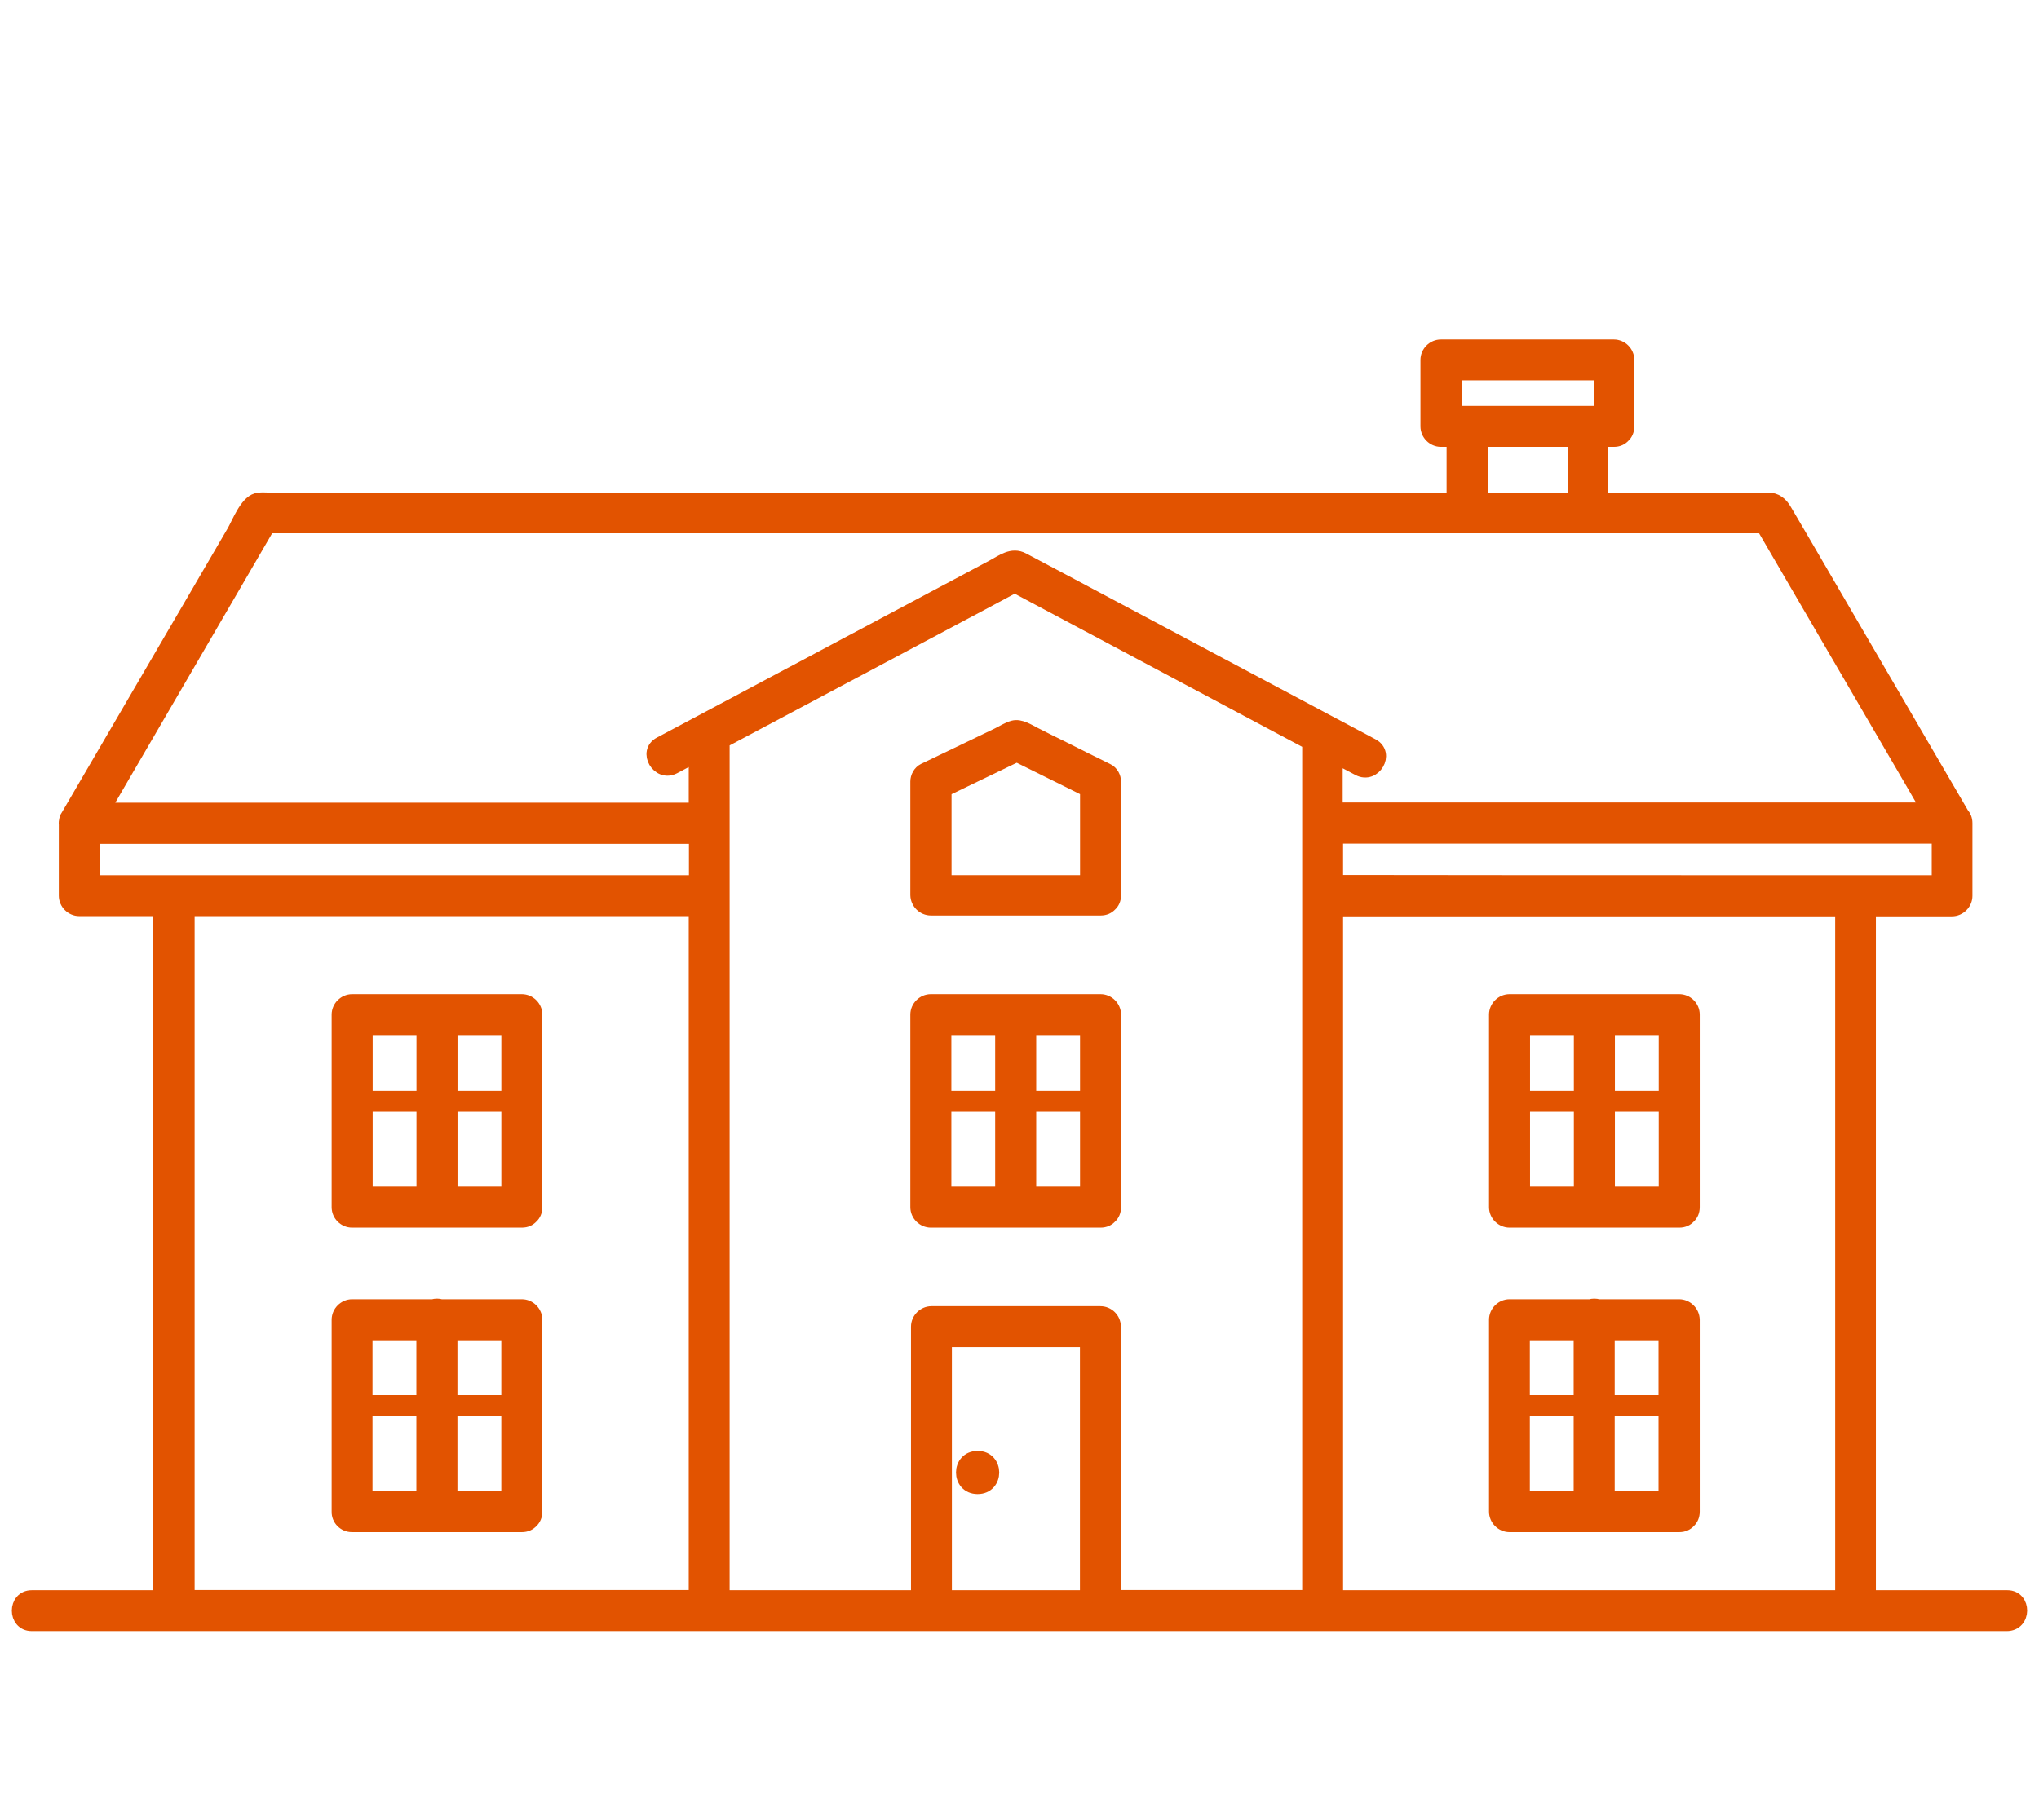 <?xml version="1.0" encoding="UTF-8"?>
<svg width="112px" height="100px" viewBox="0 0 112 100" version="1.1" xmlns="http://www.w3.org/2000/svg" xmlns:xlink="http://www.w3.org/1999/xlink">
    <title>D8225BEA-D68C-4A10-8D40-BE33923A6304</title>
    <g id="Form-Flow" stroke="none" stroke-width="1" fill="none" fill-rule="evenodd">
        <g id="Renovation-Calculator-4b" transform="translate(-849, -156)">
            <g id="Group-7" transform="translate(850, 156)">
                <rect id="Rectangle" stroke="#979797" fill="#D8D8D8" opacity="0" x="5.5" y="0.5" width="99" height="99"></rect>
                <g id="Group-4" transform="translate(0, 19)" fill="#E25300" fill-rule="nonzero" stroke="#E25300" stroke-width="0.7">
                    <path d="M18.343,48.099 C21.45,48.099 24.557,48.099 27.664,48.099 C27.908,48.099 28.086,48.01 28.219,47.866 C28.352,47.744 28.441,47.556 28.441,47.323 C28.441,43.801 28.441,40.267 28.441,36.745 C28.441,36.324 28.086,35.97 27.664,35.97 C24.557,35.97 21.45,35.97 18.343,35.97 C17.922,35.97 17.567,36.324 17.567,36.745 C17.567,40.267 17.567,43.801 17.567,47.323 C17.567,47.744 17.911,48.099 18.343,48.099 Z M26.888,46.548 C25.856,46.548 24.813,46.548 23.781,46.548 C23.781,44.798 23.781,43.037 23.781,41.287 C24.813,41.287 25.856,41.287 26.888,41.287 C26.888,43.037 26.888,44.787 26.888,46.548 Z M26.888,41.736 C25.856,41.736 24.813,41.736 23.781,41.736 C23.781,40.324 23.781,38.933 23.781,37.52 C24.813,37.52 25.856,37.52 26.888,37.52 C26.888,38.911 26.888,40.324 26.888,41.736 Z M22.227,41.736 C21.195,41.736 20.152,41.736 19.12,41.736 C19.12,40.324 19.12,38.933 19.12,37.52 C20.152,37.52 21.195,37.52 22.227,37.52 C22.227,38.911 22.227,40.324 22.227,41.736 Z M22.227,41.287 C22.227,43.037 22.227,44.798 22.227,46.548 C21.195,46.548 20.152,46.548 19.12,46.548 C19.12,44.798 19.12,43.037 19.12,41.287 C20.152,41.287 21.184,41.287 22.227,41.287 Z" id="Shape"></path>
                    <path d="M18.333,64.829 C21.443,64.829 24.553,64.829 27.664,64.829 C27.908,64.829 28.086,64.74 28.219,64.596 C28.352,64.474 28.441,64.285 28.441,64.052 C28.441,60.534 28.441,57.028 28.441,53.51 C28.441,53.088 28.086,52.733 27.664,52.733 C26.186,52.733 24.709,52.733 23.232,52.733 C23.087,52.689 22.921,52.689 22.776,52.733 C21.299,52.733 19.822,52.733 18.344,52.733 C17.922,52.733 17.567,53.088 17.567,53.51 C17.567,57.028 17.567,60.534 17.567,64.052 C17.556,64.474 17.9,64.829 18.333,64.829 Z M26.886,63.275 C25.853,63.275 24.809,63.275 23.776,63.275 C23.776,61.522 23.776,59.757 23.776,58.004 C24.809,58.004 25.853,58.004 26.886,58.004 C26.886,59.757 26.886,61.511 26.886,63.275 Z M26.886,58.45 C25.853,58.45 24.809,58.45 23.776,58.45 C23.776,57.062 23.776,55.675 23.776,54.287 C24.809,54.287 25.853,54.287 26.886,54.287 C26.886,55.675 26.886,57.062 26.886,58.45 Z M22.221,58.45 C21.188,58.45 20.144,58.45 19.111,58.45 C19.111,57.062 19.111,55.675 19.111,54.287 C20.144,54.287 21.188,54.287 22.221,54.287 C22.221,55.675 22.221,57.062 22.221,58.45 Z M22.221,58.004 C22.221,59.757 22.221,61.522 22.221,63.275 C21.188,63.275 20.144,63.275 19.111,63.275 C19.111,61.522 19.111,59.757 19.111,58.004 C20.144,58.004 21.177,58.004 22.221,58.004 Z" id="Shape"></path>
                    <path d="M91.238,35.97 C88.131,35.97 85.024,35.97 81.917,35.97 C81.496,35.97 81.141,36.324 81.141,36.745 C81.141,40.267 81.141,43.801 81.141,47.323 C81.141,47.744 81.496,48.099 81.917,48.099 C85.024,48.099 88.131,48.099 91.238,48.099 C91.483,48.099 91.66,48.01 91.793,47.866 C91.926,47.744 92.015,47.556 92.015,47.323 C92.015,43.801 92.015,40.267 92.015,36.745 C92.015,36.313 91.66,35.97 91.238,35.97 Z M82.694,41.287 C83.726,41.287 84.769,41.287 85.801,41.287 C85.801,43.037 85.801,44.798 85.801,46.548 C84.769,46.548 83.726,46.548 82.694,46.548 C82.694,44.787 82.694,43.037 82.694,41.287 Z M90.462,41.736 C89.43,41.736 88.387,41.736 87.355,41.736 C87.355,40.324 87.355,38.933 87.355,37.52 C88.387,37.52 89.43,37.52 90.462,37.52 C90.462,38.911 90.462,40.324 90.462,41.736 Z M85.801,41.736 C84.769,41.736 83.726,41.736 82.694,41.736 C82.694,40.324 82.694,38.933 82.694,37.52 C83.726,37.52 84.769,37.52 85.801,37.52 C85.801,38.911 85.801,40.324 85.801,41.736 Z M87.355,41.287 C88.387,41.287 89.43,41.287 90.462,41.287 C90.462,43.037 90.462,44.798 90.462,46.548 C89.43,46.548 88.387,46.548 87.355,46.548 C87.355,44.787 87.355,43.037 87.355,41.287 Z" id="Shape"></path>
                    <path d="M91.227,52.733 C89.752,52.733 88.276,52.733 86.8,52.733 C86.656,52.689 86.489,52.689 86.345,52.733 C84.869,52.733 83.393,52.733 81.917,52.733 C81.496,52.733 81.141,53.088 81.141,53.51 C81.141,57.028 81.141,60.534 81.141,64.052 C81.141,64.474 81.496,64.829 81.917,64.829 C85.024,64.829 88.131,64.829 91.238,64.829 C91.483,64.829 91.66,64.74 91.793,64.596 C91.926,64.474 92.015,64.285 92.015,64.052 C92.015,60.534 92.015,57.028 92.015,53.51 C92.004,53.077 91.649,52.733 91.227,52.733 Z M82.683,58.004 C83.715,58.004 84.758,58.004 85.79,58.004 C85.79,59.757 85.79,61.522 85.79,63.275 C84.758,63.275 83.715,63.275 82.683,63.275 C82.683,61.511 82.683,59.757 82.683,58.004 Z M90.451,58.45 C89.419,58.45 88.376,58.45 87.344,58.45 C87.344,57.062 87.344,55.675 87.344,54.287 C88.376,54.287 89.419,54.287 90.451,54.287 C90.451,55.675 90.451,57.062 90.451,58.45 Z M85.79,58.45 C84.758,58.45 83.715,58.45 82.683,58.45 C82.683,57.062 82.683,55.675 82.683,54.287 C83.715,54.287 84.758,54.287 85.79,54.287 C85.79,55.675 85.79,57.062 85.79,58.45 Z M87.344,58.004 C88.376,58.004 89.419,58.004 90.451,58.004 C90.451,59.757 90.451,61.522 90.451,63.275 C89.419,63.275 88.376,63.275 87.344,63.275 C87.344,61.511 87.344,59.757 87.344,58.004 Z" id="Shape"></path>
                    <path d="M60.228,36.745 C60.228,36.324 59.873,35.97 59.451,35.97 C56.344,35.97 53.237,35.97 50.13,35.97 C49.709,35.97 49.354,36.324 49.354,36.745 C49.354,40.267 49.354,43.801 49.354,47.323 C49.354,47.744 49.709,48.099 50.13,48.099 C53.237,48.099 56.344,48.099 59.451,48.099 C59.696,48.099 59.873,48.01 60.006,47.866 C60.139,47.744 60.228,47.556 60.228,47.323 C60.228,43.79 60.228,40.267 60.228,36.745 Z M50.907,41.287 C51.939,41.287 52.982,41.287 54.014,41.287 C54.014,43.037 54.014,44.798 54.014,46.548 C52.982,46.548 51.939,46.548 50.907,46.548 C50.907,44.787 50.907,43.037 50.907,41.287 Z M58.675,41.736 C57.643,41.736 56.6,41.736 55.568,41.736 C55.568,40.324 55.568,38.933 55.568,37.52 C56.6,37.52 57.643,37.52 58.675,37.52 C58.675,38.911 58.675,40.324 58.675,41.736 Z M54.014,41.736 C52.982,41.736 51.939,41.736 50.907,41.736 C50.907,40.324 50.907,38.933 50.907,37.52 C51.939,37.52 52.982,37.52 54.014,37.52 C54.014,38.911 54.014,40.324 54.014,41.736 Z M55.568,41.287 C56.6,41.287 57.643,41.287 58.675,41.287 C58.675,43.037 58.675,44.798 58.675,46.548 C57.643,46.548 56.6,46.548 55.568,46.548 C55.568,44.787 55.568,43.037 55.568,41.287 Z" id="Shape"></path>
                    <path d="M50.141,30.951 C53.244,30.951 56.348,30.951 59.452,30.951 C59.696,30.951 59.873,30.864 60.006,30.723 C60.139,30.604 60.228,30.419 60.228,30.192 C60.228,28.111 60.228,26.029 60.228,23.948 C60.228,23.688 60.084,23.417 59.84,23.298 C59.042,22.908 58.244,22.507 57.446,22.105 C56.914,21.845 56.393,21.585 55.861,21.314 C55.517,21.141 55.051,20.826 54.652,20.935 C54.364,21.011 54.065,21.206 53.799,21.336 C53.267,21.596 52.735,21.845 52.202,22.105 C51.382,22.496 50.562,22.897 49.742,23.287 C49.498,23.406 49.354,23.688 49.354,23.937 C49.354,26.019 49.354,28.1 49.354,30.181 C49.365,30.604 49.708,30.951 50.141,30.951 Z M54.852,22.517 C56.127,23.146 57.401,23.786 58.676,24.414 C58.676,26.084 58.676,27.764 58.676,29.433 C56.093,29.433 53.499,29.433 50.917,29.433 C50.917,27.764 50.917,26.094 50.917,24.414 C52.225,23.786 53.544,23.146 54.852,22.517 Z" id="Shape"></path>
                    <path d="M109.258,68.717 C107.435,68.717 105.624,68.717 103.801,68.717 C103.094,68.717 102.398,68.717 101.691,68.717 C101.691,64.833 101.691,60.938 101.691,57.054 C101.691,50.149 101.691,43.244 101.691,36.339 C101.691,34.558 101.691,32.776 101.691,30.995 C102.508,30.995 103.326,30.995 104.143,30.995 C104.839,30.995 105.524,30.995 106.22,30.995 C106.64,30.995 106.994,30.64 106.994,30.22 C106.994,28.892 106.994,27.553 106.994,26.225 C106.994,26.004 106.916,25.838 106.806,25.716 C104.044,20.991 101.293,16.255 98.531,11.53 C98.045,10.689 97.548,9.848 97.061,9.018 C96.852,8.653 96.553,8.41 96.111,8.41 C95.172,8.41 94.233,8.41 93.294,8.41 C91.195,8.41 89.085,8.41 86.986,8.41 C86.986,7.336 86.986,6.274 86.986,5.201 C87.207,5.201 87.428,5.201 87.649,5.201 C87.892,5.201 88.068,5.112 88.201,4.968 C88.334,4.847 88.422,4.659 88.422,4.426 C88.422,3.209 88.422,1.992 88.422,0.775 C88.422,0.354 88.068,-2.91322522e-13 87.649,-2.91322522e-13 C84.478,-2.91322522e-13 81.318,-2.91322522e-13 78.147,-2.91322522e-13 C77.728,-2.91322522e-13 77.374,0.354 77.374,0.775 C77.374,1.992 77.374,3.209 77.374,4.426 C77.374,4.847 77.728,5.201 78.147,5.201 C78.368,5.201 78.589,5.201 78.81,5.201 C78.81,6.274 78.81,7.336 78.81,8.41 C72.104,8.41 65.398,8.41 58.692,8.41 C51.5,8.41 44.319,8.41 37.127,8.41 C31.459,8.41 25.802,8.41 20.135,8.41 C18.456,8.41 16.776,8.41 15.097,8.41 C14.644,8.41 14.191,8.41 13.749,8.41 C13.539,8.41 13.296,8.377 13.086,8.443 C12.501,8.609 12.081,9.727 11.816,10.191 C11.098,11.42 10.38,12.659 9.661,13.887 C7.905,16.886 6.159,19.896 4.403,22.895 C3.839,23.857 3.287,24.809 2.723,25.772 C2.668,25.849 2.624,25.927 2.602,26.026 C2.58,26.115 2.569,26.203 2.58,26.292 C2.58,27.597 2.58,28.903 2.58,30.209 C2.58,30.629 2.933,30.984 3.353,30.984 C4.822,30.984 6.303,30.984 7.772,30.984 C7.772,34.879 7.772,38.763 7.772,42.658 C7.772,49.563 7.772,56.467 7.772,63.372 C7.772,65.154 7.772,66.935 7.772,68.717 C5.684,68.717 3.607,68.717 1.519,68.717 C1.265,68.717 1,68.717 0.746,68.717 C-0.249,68.717 -0.249,70.266 0.746,70.266 C2.569,70.266 4.38,70.266 6.203,70.266 C6.977,70.266 7.761,70.266 8.535,70.266 C8.535,70.266 8.535,70.266 8.535,70.266 C13.451,70.266 18.367,70.266 23.283,70.266 C28.167,70.266 33.039,70.266 37.922,70.266 C37.922,70.266 37.922,70.266 37.922,70.266 C42.474,70.266 47.025,70.266 51.588,70.266 C57.775,70.266 63.951,70.266 70.138,70.266 C70.635,70.266 71.121,70.266 71.618,70.266 C71.618,70.266 71.618,70.266 71.618,70.266 C76.534,70.266 81.451,70.266 86.367,70.266 C91.206,70.266 96.056,70.266 100.895,70.266 C100.895,70.266 100.895,70.266 100.895,70.266 C103.414,70.266 105.933,70.266 108.452,70.266 C108.706,70.266 108.971,70.266 109.225,70.266 C110.253,70.266 110.253,68.717 109.258,68.717 Z M50.936,54.664 C53.511,54.664 56.096,54.664 58.67,54.664 C58.67,59.344 58.67,64.036 58.67,68.717 C56.096,68.717 53.511,68.717 50.936,68.717 C50.936,64.025 50.936,59.344 50.936,54.664 Z M59.443,53.115 C56.35,53.115 53.256,53.115 50.163,53.115 C49.743,53.115 49.39,53.469 49.39,53.889 C49.39,58.835 49.39,63.771 49.39,68.717 C48.937,68.717 48.473,68.717 48.02,68.717 C44.926,68.717 41.822,68.717 38.728,68.717 C38.728,65.386 38.728,62.056 38.728,58.725 C38.728,58.172 38.728,57.607 38.728,57.054 C38.728,50.514 38.728,43.986 38.728,37.446 C38.728,37.081 38.728,36.704 38.728,36.339 C38.728,34.303 38.728,32.267 38.728,30.22 C38.728,30.22 38.728,30.209 38.728,30.209 C38.728,28.881 38.728,27.553 38.728,26.225 C38.728,24.886 38.728,23.547 38.728,22.209 C38.728,22.054 38.728,21.899 38.728,21.744 C43.457,19.232 48.185,16.709 52.914,14.197 C53.522,13.876 54.129,13.544 54.737,13.223 C59.465,15.746 64.194,18.258 68.922,20.781 C69.574,21.124 70.226,21.478 70.878,21.821 C70.878,23.293 70.878,24.765 70.878,26.236 C70.878,26.236 70.878,26.236 70.878,26.236 C70.878,27.564 70.878,28.881 70.878,30.209 C70.878,30.209 70.878,30.22 70.878,30.22 C70.878,30.862 70.878,31.493 70.878,32.134 C70.878,35.642 70.878,39.15 70.878,42.658 C70.878,46.243 70.878,49.828 70.878,53.413 C70.878,56.733 70.878,60.053 70.878,63.372 C70.878,65.11 70.878,66.847 70.878,68.584 C70.878,68.628 70.878,68.673 70.878,68.706 C70.558,68.706 70.248,68.706 69.928,68.706 C66.691,68.706 63.454,68.706 60.217,68.706 C60.217,63.815 60.217,58.913 60.217,54.022 C60.217,53.978 60.217,53.922 60.217,53.878 C60.217,53.458 59.863,53.115 59.443,53.115 Z M89.604,68.717 C83.881,68.717 78.147,68.717 72.425,68.717 C72.425,64.833 72.425,60.938 72.425,57.054 C72.425,50.149 72.425,43.244 72.425,36.339 C72.425,34.558 72.425,32.776 72.425,30.995 C77.087,30.995 81.738,30.995 86.4,30.995 C90.985,30.995 95.57,30.995 100.155,30.995 C100.155,34.879 100.155,38.774 100.155,42.658 C100.155,49.563 100.155,56.467 100.155,63.372 C100.155,65.154 100.155,66.935 100.155,68.717 C96.631,68.717 93.117,68.717 89.604,68.717 Z M92.775,29.434 C86.422,29.434 80.07,29.434 73.728,29.423 C73.297,29.423 72.867,29.423 72.425,29.423 C72.425,28.615 72.425,27.808 72.425,27 C76.656,27 80.876,27 85.108,27 C91.46,27 97.802,27 104.154,27 C104.585,27 105.027,27 105.458,27 C105.458,27.808 105.458,28.627 105.458,29.434 C101.227,29.434 96.995,29.434 92.775,29.434 Z M78.943,3.652 C78.943,2.954 78.943,2.246 78.943,1.549 C81.594,1.549 84.246,1.549 86.897,1.549 C86.897,2.246 86.897,2.954 86.897,3.652 C86.676,3.652 86.455,3.652 86.235,3.652 C84.025,3.652 81.815,3.652 79.606,3.652 C79.385,3.652 79.164,3.652 78.943,3.652 Z M85.461,5.201 C85.461,6.274 85.461,7.336 85.461,8.41 C83.771,8.41 82.069,8.41 80.379,8.41 C80.379,7.336 80.379,6.274 80.379,5.201 C82.069,5.201 83.76,5.201 85.461,5.201 Z M12.379,12.305 C12.832,11.519 13.296,10.734 13.749,9.948 C15.903,9.948 18.058,9.948 20.212,9.948 C25.891,9.948 31.558,9.948 37.237,9.948 C44.429,9.948 51.621,9.948 58.814,9.948 C65.663,9.948 72.524,9.948 79.374,9.948 C84.036,9.948 88.687,9.948 93.349,9.948 C94.178,9.948 95.007,9.948 95.824,9.948 C98.531,14.595 101.238,19.232 103.944,23.879 C104.243,24.4 104.552,24.92 104.85,25.44 C100.818,25.44 96.785,25.44 92.753,25.44 C86.4,25.44 80.048,25.44 73.706,25.44 C73.275,25.44 72.844,25.44 72.403,25.44 C72.403,24.499 72.403,23.57 72.403,22.629 C72.811,22.839 73.209,23.061 73.618,23.271 C74.502,23.736 75.275,22.408 74.402,21.932 C73.607,21.511 72.822,21.091 72.027,20.67 C72.027,20.67 72.027,20.67 72.027,20.67 C67.166,18.081 62.305,15.492 57.455,12.913 C56.703,12.515 55.952,12.117 55.201,11.718 C54.582,11.386 54.041,11.829 53.5,12.117 C50.804,13.555 48.108,14.983 45.412,16.421 C42.794,17.816 40.176,19.21 37.557,20.604 C37.557,20.604 37.557,20.604 37.557,20.604 C36.784,21.013 36.022,21.423 35.248,21.832 C34.365,22.297 35.149,23.636 36.033,23.171 C36.419,22.972 36.795,22.762 37.182,22.563 C37.182,23.525 37.182,24.488 37.182,25.451 C32.95,25.451 28.73,25.451 24.499,25.451 C18.146,25.451 11.794,25.451 5.452,25.451 C5.209,25.451 4.966,25.451 4.723,25.451 C7.275,21.069 9.827,16.687 12.379,12.305 Z M4.148,29.434 C4.148,28.627 4.148,27.819 4.148,27.011 C8.38,27.011 12.6,27.011 16.831,27.011 C23.184,27.011 29.537,27.011 35.889,27.011 C36.32,27.011 36.751,27.011 37.193,27.011 C37.193,27.819 37.193,28.627 37.193,29.434 C32.961,29.434 28.741,29.434 24.51,29.434 C18.157,29.434 11.805,29.434 5.463,29.434 C5.01,29.434 4.579,29.434 4.148,29.434 Z M9.341,57.043 C9.341,50.138 9.341,43.233 9.341,36.328 C9.341,34.547 9.341,32.765 9.341,30.984 C14.003,30.984 18.654,30.984 23.317,30.984 C27.935,30.984 32.564,30.984 37.182,30.984 C37.182,31.338 37.182,31.681 37.182,32.035 C37.182,39.128 37.182,46.221 37.182,53.314 C37.182,58.393 37.182,63.472 37.182,68.551 C37.182,68.606 37.182,68.651 37.182,68.706 C33.834,68.706 30.498,68.706 27.15,68.706 C21.626,68.706 16.102,68.706 10.567,68.706 C10.159,68.706 9.75,68.706 9.341,68.706 C9.341,64.822 9.341,60.938 9.341,57.043 Z" id="Shape"></path>
                    <path d="M52.7,61.065 C51.584,61.065 51.584,62.738 52.7,62.738 C53.815,62.738 53.815,61.065 52.7,61.065 Z" id="Path"></path>
                </g>
            </g>
        </g>
    </g>
</svg>